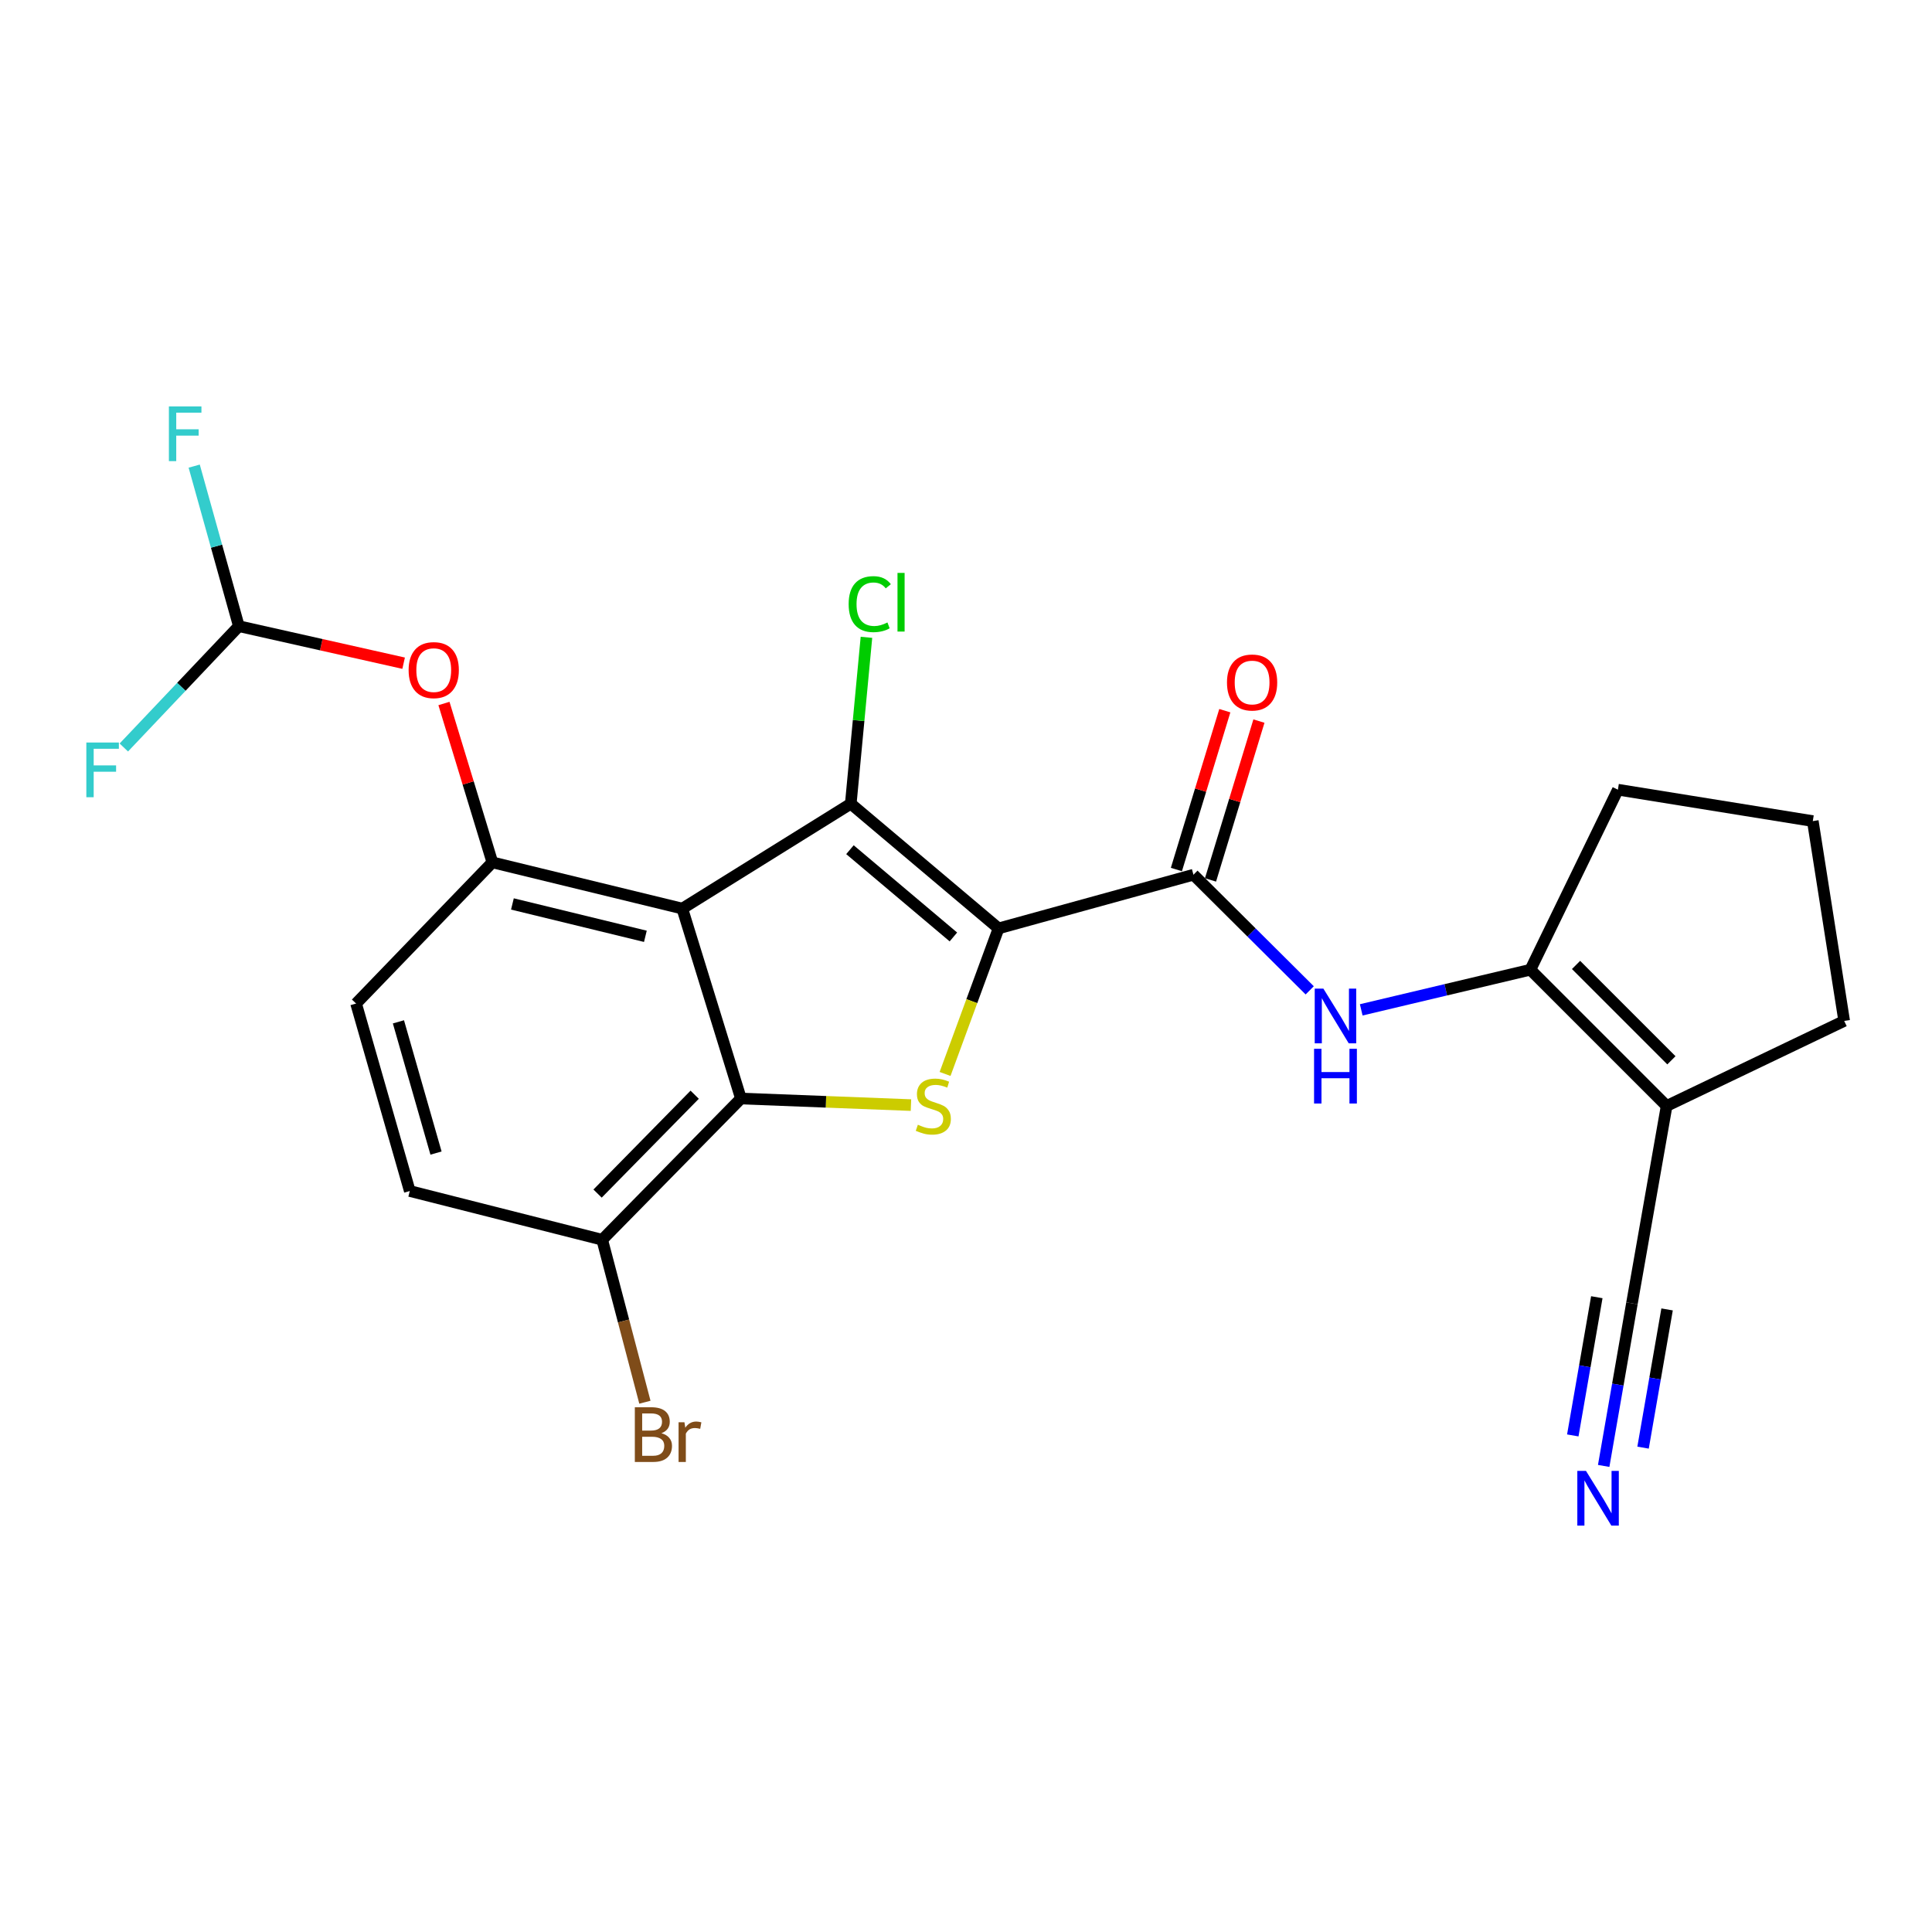 <?xml version='1.0' encoding='iso-8859-1'?>
<svg version='1.1' baseProfile='full'
              xmlns='http://www.w3.org/2000/svg'
                      xmlns:rdkit='http://www.rdkit.org/xml'
                      xmlns:xlink='http://www.w3.org/1999/xlink'
                  xml:space='preserve'
width='1000px' height='1000px' viewBox='0 0 1000 1000'>
<!-- END OF HEADER -->
<rect style='opacity:1.0;fill:#FFFFFF;stroke:none' width='1000' height='1000' x='0' y='0'> </rect>
<path class='bond-0' d='M 516.851,480.536 L 440.359,416.011' style='fill:none;fill-rule:evenodd;stroke:#000000;stroke-width:6px;stroke-linecap:butt;stroke-linejoin:miter;stroke-opacity:1' />
<path class='bond-0' d='M 493.475,484.967 L 439.931,439.8' style='fill:none;fill-rule:evenodd;stroke:#000000;stroke-width:6px;stroke-linecap:butt;stroke-linejoin:miter;stroke-opacity:1' />
<path class='bond-2' d='M 516.851,480.536 L 503.01,518.205' style='fill:none;fill-rule:evenodd;stroke:#000000;stroke-width:6px;stroke-linecap:butt;stroke-linejoin:miter;stroke-opacity:1' />
<path class='bond-2' d='M 503.01,518.205 L 489.169,555.874' style='fill:none;fill-rule:evenodd;stroke:#CCCC00;stroke-width:6px;stroke-linecap:butt;stroke-linejoin:miter;stroke-opacity:1' />
<path class='bond-4' d='M 516.851,480.536 L 617.73,452.755' style='fill:none;fill-rule:evenodd;stroke:#000000;stroke-width:6px;stroke-linecap:butt;stroke-linejoin:miter;stroke-opacity:1' />
<path class='bond-1' d='M 440.359,416.011 L 353.16,470.291' style='fill:none;fill-rule:evenodd;stroke:#000000;stroke-width:6px;stroke-linecap:butt;stroke-linejoin:miter;stroke-opacity:1' />
<path class='bond-16' d='M 440.359,416.011 L 444.416,372.944' style='fill:none;fill-rule:evenodd;stroke:#000000;stroke-width:6px;stroke-linecap:butt;stroke-linejoin:miter;stroke-opacity:1' />
<path class='bond-16' d='M 444.416,372.944 L 448.472,329.877' style='fill:none;fill-rule:evenodd;stroke:#00CC00;stroke-width:6px;stroke-linecap:butt;stroke-linejoin:miter;stroke-opacity:1' />
<path class='bond-5' d='M 353.16,470.291 L 254.845,446.356' style='fill:none;fill-rule:evenodd;stroke:#000000;stroke-width:6px;stroke-linecap:butt;stroke-linejoin:miter;stroke-opacity:1' />
<path class='bond-5' d='M 334.047,484.636 L 265.226,467.881' style='fill:none;fill-rule:evenodd;stroke:#000000;stroke-width:6px;stroke-linecap:butt;stroke-linejoin:miter;stroke-opacity:1' />
<path class='bond-24' d='M 353.16,470.291 L 383.505,568.596' style='fill:none;fill-rule:evenodd;stroke:#000000;stroke-width:6px;stroke-linecap:butt;stroke-linejoin:miter;stroke-opacity:1' />
<path class='bond-3' d='M 471.51,571.995 L 427.507,570.295' style='fill:none;fill-rule:evenodd;stroke:#CCCC00;stroke-width:6px;stroke-linecap:butt;stroke-linejoin:miter;stroke-opacity:1' />
<path class='bond-3' d='M 427.507,570.295 L 383.505,568.596' style='fill:none;fill-rule:evenodd;stroke:#000000;stroke-width:6px;stroke-linecap:butt;stroke-linejoin:miter;stroke-opacity:1' />
<path class='bond-12' d='M 383.505,568.596 L 311.699,641.694' style='fill:none;fill-rule:evenodd;stroke:#000000;stroke-width:6px;stroke-linecap:butt;stroke-linejoin:miter;stroke-opacity:1' />
<path class='bond-12' d='M 359.566,566.625 L 309.302,617.793' style='fill:none;fill-rule:evenodd;stroke:#000000;stroke-width:6px;stroke-linecap:butt;stroke-linejoin:miter;stroke-opacity:1' />
<path class='bond-6' d='M 617.73,452.755 L 647.818,482.679' style='fill:none;fill-rule:evenodd;stroke:#000000;stroke-width:6px;stroke-linecap:butt;stroke-linejoin:miter;stroke-opacity:1' />
<path class='bond-6' d='M 647.818,482.679 L 677.906,512.604' style='fill:none;fill-rule:evenodd;stroke:#0000FF;stroke-width:6px;stroke-linecap:butt;stroke-linejoin:miter;stroke-opacity:1' />
<path class='bond-14' d='M 626.558,455.446 L 639.089,414.339' style='fill:none;fill-rule:evenodd;stroke:#000000;stroke-width:6px;stroke-linecap:butt;stroke-linejoin:miter;stroke-opacity:1' />
<path class='bond-14' d='M 639.089,414.339 L 651.62,373.233' style='fill:none;fill-rule:evenodd;stroke:#FF0000;stroke-width:6px;stroke-linecap:butt;stroke-linejoin:miter;stroke-opacity:1' />
<path class='bond-14' d='M 608.901,450.064 L 621.432,408.957' style='fill:none;fill-rule:evenodd;stroke:#000000;stroke-width:6px;stroke-linecap:butt;stroke-linejoin:miter;stroke-opacity:1' />
<path class='bond-14' d='M 621.432,408.957 L 633.963,367.85' style='fill:none;fill-rule:evenodd;stroke:#FF0000;stroke-width:6px;stroke-linecap:butt;stroke-linejoin:miter;stroke-opacity:1' />
<path class='bond-11' d='M 254.845,446.356 L 242.318,405.244' style='fill:none;fill-rule:evenodd;stroke:#000000;stroke-width:6px;stroke-linecap:butt;stroke-linejoin:miter;stroke-opacity:1' />
<path class='bond-11' d='M 242.318,405.244 L 229.791,364.132' style='fill:none;fill-rule:evenodd;stroke:#FF0000;stroke-width:6px;stroke-linecap:butt;stroke-linejoin:miter;stroke-opacity:1' />
<path class='bond-15' d='M 254.845,446.356 L 184.311,519.433' style='fill:none;fill-rule:evenodd;stroke:#000000;stroke-width:6px;stroke-linecap:butt;stroke-linejoin:miter;stroke-opacity:1' />
<path class='bond-7' d='M 704.57,522.7 L 748.348,512.314' style='fill:none;fill-rule:evenodd;stroke:#0000FF;stroke-width:6px;stroke-linecap:butt;stroke-linejoin:miter;stroke-opacity:1' />
<path class='bond-7' d='M 748.348,512.314 L 792.126,501.928' style='fill:none;fill-rule:evenodd;stroke:#000000;stroke-width:6px;stroke-linecap:butt;stroke-linejoin:miter;stroke-opacity:1' />
<path class='bond-8' d='M 792.126,501.928 L 862.64,572.441' style='fill:none;fill-rule:evenodd;stroke:#000000;stroke-width:6px;stroke-linecap:butt;stroke-linejoin:miter;stroke-opacity:1' />
<path class='bond-8' d='M 815.756,499.452 L 865.115,548.812' style='fill:none;fill-rule:evenodd;stroke:#000000;stroke-width:6px;stroke-linecap:butt;stroke-linejoin:miter;stroke-opacity:1' />
<path class='bond-22' d='M 792.126,501.928 L 837.423,408.741' style='fill:none;fill-rule:evenodd;stroke:#000000;stroke-width:6px;stroke-linecap:butt;stroke-linejoin:miter;stroke-opacity:1' />
<path class='bond-9' d='M 862.64,572.441 L 844.694,674.592' style='fill:none;fill-rule:evenodd;stroke:#000000;stroke-width:6px;stroke-linecap:butt;stroke-linejoin:miter;stroke-opacity:1' />
<path class='bond-21' d='M 862.64,572.441 L 954.545,528.427' style='fill:none;fill-rule:evenodd;stroke:#000000;stroke-width:6px;stroke-linecap:butt;stroke-linejoin:miter;stroke-opacity:1' />
<path class='bond-10' d='M 844.694,674.592 L 837.379,716.676' style='fill:none;fill-rule:evenodd;stroke:#000000;stroke-width:6px;stroke-linecap:butt;stroke-linejoin:miter;stroke-opacity:1' />
<path class='bond-10' d='M 837.379,716.676 L 830.064,758.761' style='fill:none;fill-rule:evenodd;stroke:#0000FF;stroke-width:6px;stroke-linecap:butt;stroke-linejoin:miter;stroke-opacity:1' />
<path class='bond-10' d='M 826.507,671.431 L 820.29,707.202' style='fill:none;fill-rule:evenodd;stroke:#000000;stroke-width:6px;stroke-linecap:butt;stroke-linejoin:miter;stroke-opacity:1' />
<path class='bond-10' d='M 820.29,707.202 L 814.072,742.974' style='fill:none;fill-rule:evenodd;stroke:#0000FF;stroke-width:6px;stroke-linecap:butt;stroke-linejoin:miter;stroke-opacity:1' />
<path class='bond-10' d='M 862.88,677.753 L 856.662,713.525' style='fill:none;fill-rule:evenodd;stroke:#000000;stroke-width:6px;stroke-linecap:butt;stroke-linejoin:miter;stroke-opacity:1' />
<path class='bond-10' d='M 856.662,713.525 L 850.445,749.296' style='fill:none;fill-rule:evenodd;stroke:#0000FF;stroke-width:6px;stroke-linecap:butt;stroke-linejoin:miter;stroke-opacity:1' />
<path class='bond-13' d='M 208.916,343.268 L 166.274,333.687' style='fill:none;fill-rule:evenodd;stroke:#FF0000;stroke-width:6px;stroke-linecap:butt;stroke-linejoin:miter;stroke-opacity:1' />
<path class='bond-13' d='M 166.274,333.687 L 123.632,324.106' style='fill:none;fill-rule:evenodd;stroke:#000000;stroke-width:6px;stroke-linecap:butt;stroke-linejoin:miter;stroke-opacity:1' />
<path class='bond-17' d='M 311.699,641.694 L 212.102,616.466' style='fill:none;fill-rule:evenodd;stroke:#000000;stroke-width:6px;stroke-linecap:butt;stroke-linejoin:miter;stroke-opacity:1' />
<path class='bond-20' d='M 311.699,641.694 L 322.75,683.739' style='fill:none;fill-rule:evenodd;stroke:#000000;stroke-width:6px;stroke-linecap:butt;stroke-linejoin:miter;stroke-opacity:1' />
<path class='bond-20' d='M 322.75,683.739 L 333.801,725.785' style='fill:none;fill-rule:evenodd;stroke:#7F4C19;stroke-width:6px;stroke-linecap:butt;stroke-linejoin:miter;stroke-opacity:1' />
<path class='bond-18' d='M 123.632,324.106 L 112.073,282.685' style='fill:none;fill-rule:evenodd;stroke:#000000;stroke-width:6px;stroke-linecap:butt;stroke-linejoin:miter;stroke-opacity:1' />
<path class='bond-18' d='M 112.073,282.685 L 100.514,241.264' style='fill:none;fill-rule:evenodd;stroke:#33CCCC;stroke-width:6px;stroke-linecap:butt;stroke-linejoin:miter;stroke-opacity:1' />
<path class='bond-19' d='M 123.632,324.106 L 93.862,355.504' style='fill:none;fill-rule:evenodd;stroke:#000000;stroke-width:6px;stroke-linecap:butt;stroke-linejoin:miter;stroke-opacity:1' />
<path class='bond-19' d='M 93.862,355.504 L 64.091,386.903' style='fill:none;fill-rule:evenodd;stroke:#33CCCC;stroke-width:6px;stroke-linecap:butt;stroke-linejoin:miter;stroke-opacity:1' />
<path class='bond-25' d='M 184.311,519.433 L 212.102,616.466' style='fill:none;fill-rule:evenodd;stroke:#000000;stroke-width:6px;stroke-linecap:butt;stroke-linejoin:miter;stroke-opacity:1' />
<path class='bond-25' d='M 206.226,528.906 L 225.679,596.829' style='fill:none;fill-rule:evenodd;stroke:#000000;stroke-width:6px;stroke-linecap:butt;stroke-linejoin:miter;stroke-opacity:1' />
<path class='bond-26' d='M 954.545,528.427 L 938.302,424.995' style='fill:none;fill-rule:evenodd;stroke:#000000;stroke-width:6px;stroke-linecap:butt;stroke-linejoin:miter;stroke-opacity:1' />
<path class='bond-23' d='M 837.423,408.741 L 938.302,424.995' style='fill:none;fill-rule:evenodd;stroke:#000000;stroke-width:6px;stroke-linecap:butt;stroke-linejoin:miter;stroke-opacity:1' />
<path  class='atom-3' d='M 475.081 582.161
Q 475.401 582.281, 476.721 582.841
Q 478.041 583.401, 479.481 583.761
Q 480.961 584.081, 482.401 584.081
Q 485.081 584.081, 486.641 582.801
Q 488.201 581.481, 488.201 579.201
Q 488.201 577.641, 487.401 576.681
Q 486.641 575.721, 485.441 575.201
Q 484.241 574.681, 482.241 574.081
Q 479.721 573.321, 478.201 572.601
Q 476.721 571.881, 475.641 570.361
Q 474.601 568.841, 474.601 566.281
Q 474.601 562.721, 477.001 560.521
Q 479.441 558.321, 484.241 558.321
Q 487.521 558.321, 491.241 559.881
L 490.321 562.961
Q 486.921 561.561, 484.361 561.561
Q 481.601 561.561, 480.081 562.721
Q 478.561 563.841, 478.601 565.801
Q 478.601 567.321, 479.361 568.241
Q 480.161 569.161, 481.281 569.681
Q 482.441 570.201, 484.361 570.801
Q 486.921 571.601, 488.441 572.401
Q 489.961 573.201, 491.041 574.841
Q 492.161 576.441, 492.161 579.201
Q 492.161 583.121, 489.521 585.241
Q 486.921 587.321, 482.561 587.321
Q 480.041 587.321, 478.121 586.761
Q 476.241 586.241, 474.001 585.321
L 475.081 582.161
' fill='#CCCC00'/>
<path  class='atom-7' d='M 684.978 511.703
L 694.258 526.703
Q 695.178 528.183, 696.658 530.863
Q 698.138 533.543, 698.218 533.703
L 698.218 511.703
L 701.978 511.703
L 701.978 540.023
L 698.098 540.023
L 688.138 523.623
Q 686.978 521.703, 685.738 519.503
Q 684.538 517.303, 684.178 516.623
L 684.178 540.023
L 680.498 540.023
L 680.498 511.703
L 684.978 511.703
' fill='#0000FF'/>
<path  class='atom-7' d='M 680.158 542.855
L 683.998 542.855
L 683.998 554.895
L 698.478 554.895
L 698.478 542.855
L 702.318 542.855
L 702.318 571.175
L 698.478 571.175
L 698.478 558.095
L 683.998 558.095
L 683.998 571.175
L 680.158 571.175
L 680.158 542.855
' fill='#0000FF'/>
<path  class='atom-11' d='M 820.898 761.321
L 830.178 776.321
Q 831.098 777.801, 832.578 780.481
Q 834.058 783.161, 834.138 783.321
L 834.138 761.321
L 837.898 761.321
L 837.898 789.641
L 834.018 789.641
L 824.058 773.241
Q 822.898 771.321, 821.658 769.121
Q 820.458 766.921, 820.098 766.241
L 820.098 789.641
L 816.418 789.641
L 816.418 761.321
L 820.898 761.321
' fill='#0000FF'/>
<path  class='atom-12' d='M 211.501 346.849
Q 211.501 340.049, 214.861 336.249
Q 218.221 332.449, 224.501 332.449
Q 230.781 332.449, 234.141 336.249
Q 237.501 340.049, 237.501 346.849
Q 237.501 353.729, 234.101 357.649
Q 230.701 361.529, 224.501 361.529
Q 218.261 361.529, 214.861 357.649
Q 211.501 353.769, 211.501 346.849
M 224.501 358.329
Q 228.821 358.329, 231.141 355.449
Q 233.501 352.529, 233.501 346.849
Q 233.501 341.289, 231.141 338.489
Q 228.821 335.649, 224.501 335.649
Q 220.181 335.649, 217.821 338.449
Q 215.501 341.249, 215.501 346.849
Q 215.501 352.569, 217.821 355.449
Q 220.181 358.329, 224.501 358.329
' fill='#FF0000'/>
<path  class='atom-15' d='M 635.084 353.259
Q 635.084 346.459, 638.444 342.659
Q 641.804 338.859, 648.084 338.859
Q 654.364 338.859, 657.724 342.659
Q 661.084 346.459, 661.084 353.259
Q 661.084 360.139, 657.684 364.059
Q 654.284 367.939, 648.084 367.939
Q 641.844 367.939, 638.444 364.059
Q 635.084 360.179, 635.084 353.259
M 648.084 364.739
Q 652.404 364.739, 654.724 361.859
Q 657.084 358.939, 657.084 353.259
Q 657.084 347.699, 654.724 344.899
Q 652.404 342.059, 648.084 342.059
Q 643.764 342.059, 641.404 344.859
Q 639.084 347.659, 639.084 353.259
Q 639.084 358.979, 641.404 361.859
Q 643.764 364.739, 648.084 364.739
' fill='#FF0000'/>
<path  class='atom-17' d='M 439.263 312.698
Q 439.263 305.658, 442.543 301.978
Q 445.863 298.258, 452.143 298.258
Q 457.983 298.258, 461.103 302.378
L 458.463 304.538
Q 456.183 301.538, 452.143 301.538
Q 447.863 301.538, 445.583 304.418
Q 443.343 307.258, 443.343 312.698
Q 443.343 318.298, 445.663 321.178
Q 448.023 324.058, 452.583 324.058
Q 455.703 324.058, 459.343 322.178
L 460.463 325.178
Q 458.983 326.138, 456.743 326.698
Q 454.503 327.258, 452.023 327.258
Q 445.863 327.258, 442.543 323.498
Q 439.263 319.738, 439.263 312.698
' fill='#00CC00'/>
<path  class='atom-17' d='M 464.543 296.538
L 468.223 296.538
L 468.223 326.898
L 464.543 326.898
L 464.543 296.538
' fill='#00CC00'/>
<path  class='atom-19' d='M 87.421 210.359
L 104.261 210.359
L 104.261 213.599
L 91.221 213.599
L 91.221 222.199
L 102.821 222.199
L 102.821 225.479
L 91.221 225.479
L 91.221 238.679
L 87.421 238.679
L 87.421 210.359
' fill='#33CCCC'/>
<path  class='atom-20' d='M 44.689 384.326
L 61.529 384.326
L 61.529 387.566
L 48.489 387.566
L 48.489 396.166
L 60.089 396.166
L 60.089 399.446
L 48.489 399.446
L 48.489 412.646
L 44.689 412.646
L 44.689 384.326
' fill='#33CCCC'/>
<path  class='atom-21' d='M 342.348 741.832
Q 345.068 742.592, 346.428 744.272
Q 347.828 745.912, 347.828 748.352
Q 347.828 752.272, 345.308 754.512
Q 342.828 756.712, 338.108 756.712
L 328.588 756.712
L 328.588 728.392
L 336.948 728.392
Q 341.788 728.392, 344.228 730.352
Q 346.668 732.312, 346.668 735.912
Q 346.668 740.192, 342.348 741.832
M 332.388 731.592
L 332.388 740.472
L 336.948 740.472
Q 339.748 740.472, 341.188 739.352
Q 342.668 738.192, 342.668 735.912
Q 342.668 731.592, 336.948 731.592
L 332.388 731.592
M 338.108 753.512
Q 340.868 753.512, 342.348 752.192
Q 343.828 750.872, 343.828 748.352
Q 343.828 746.032, 342.188 744.872
Q 340.588 743.672, 337.508 743.672
L 332.388 743.672
L 332.388 753.512
L 338.108 753.512
' fill='#7F4C19'/>
<path  class='atom-21' d='M 354.268 736.152
L 354.708 738.992
Q 356.868 735.792, 360.388 735.792
Q 361.508 735.792, 363.028 736.192
L 362.428 739.552
Q 360.708 739.152, 359.748 739.152
Q 358.068 739.152, 356.948 739.832
Q 355.868 740.472, 354.988 742.032
L 354.988 756.712
L 351.228 756.712
L 351.228 736.152
L 354.268 736.152
' fill='#7F4C19'/>
</svg>
